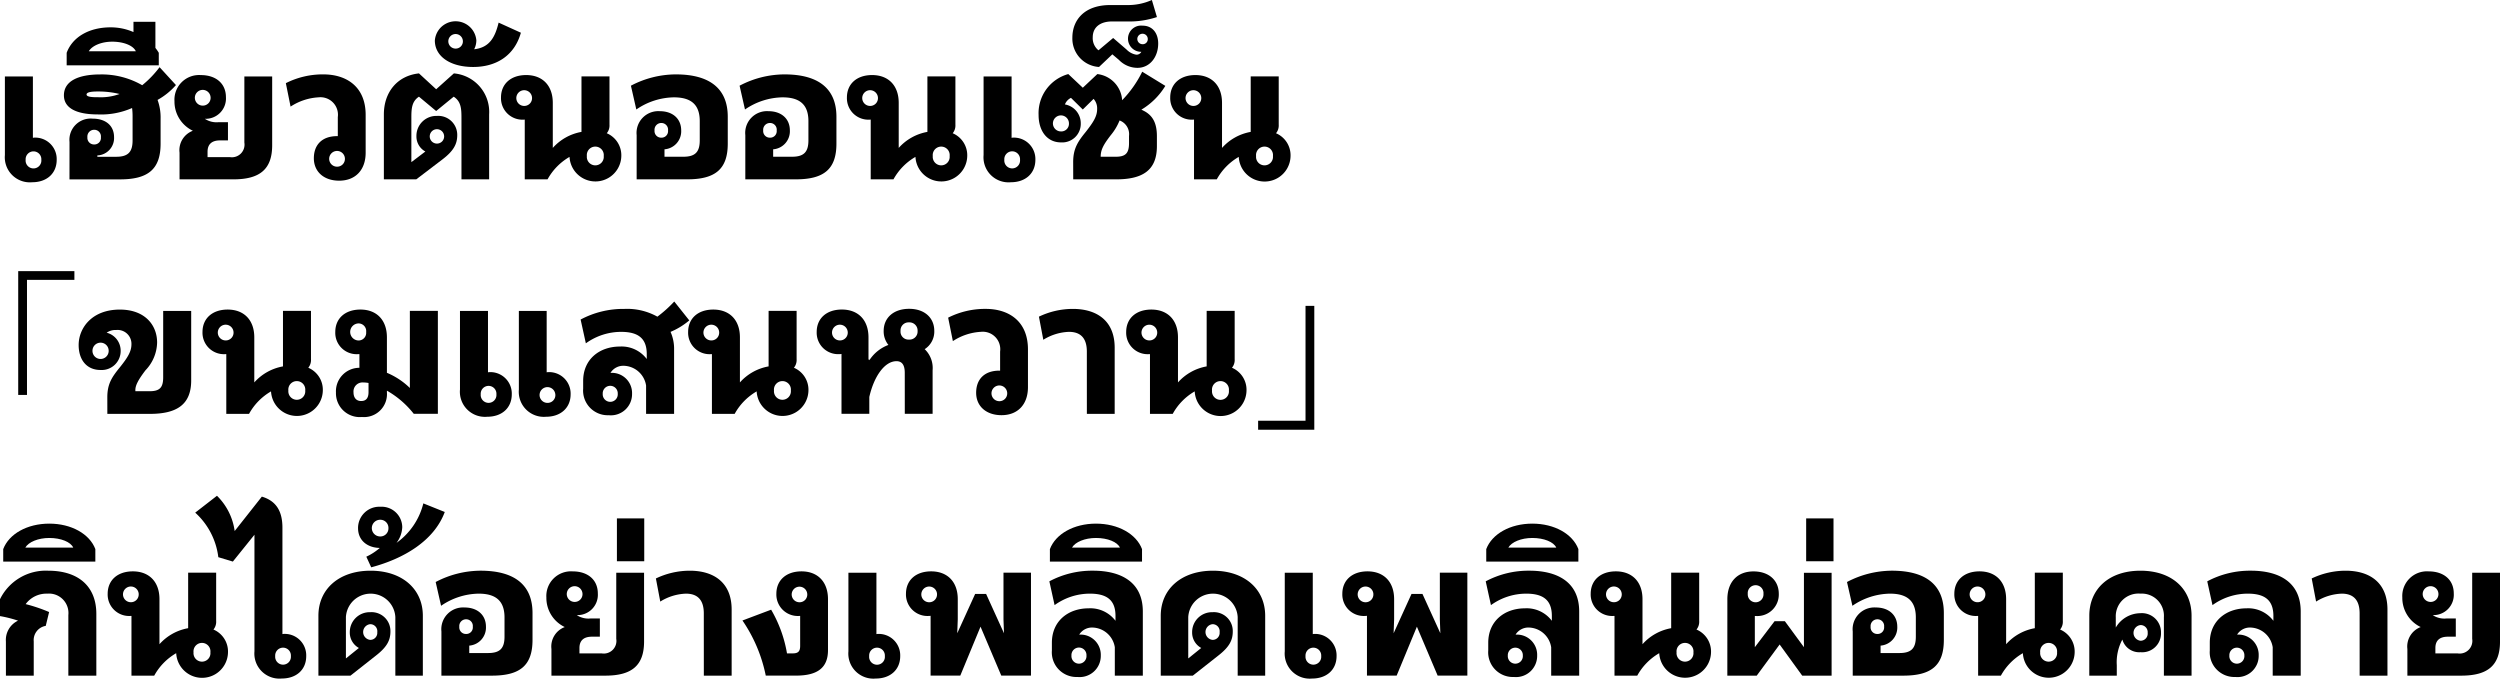 <svg xmlns="http://www.w3.org/2000/svg" width="395.508" height="107.344" viewBox="0 0 395.508 107.344">
  <g id="グループ_8145" data-name="グループ 8145" transform="translate(-801.787 -2508.738)">
    <g id="グループ_8142" data-name="グループ 8142" transform="translate(802.561 2508.738)">
      <path id="パス_28516" data-name="パス 28516" d="M803.305,2566.688V2554.25h4.431v9.716l.107-.027a3.393,3.393,0,0,1,3.657,3.5c0,2.163-1.574,3.55-3.87,3.55A3.964,3.964,0,0,1,803.305,2566.688Zm5.765.747a1.244,1.244,0,1,0-2.482,0,1.247,1.247,0,1,0,2.482,0Z" transform="translate(-803.305 -2542.158)"/>
      <path id="パス_28517" data-name="パス 28517" d="M822.511,2563.2a3.363,3.363,0,0,1,3.657-3.683c2.056,0,3.391,1.094,3.391,2.936a2.752,2.752,0,0,1-2.643,2.882v.214H829.9c1.869,0,2.589-.747,2.589-2.589v-3.79a10.546,10.546,0,0,0-.079-1.335,12.182,12.182,0,0,1-5.445,1.014c-3.23,0-5.339-.934-5.339-3.016,0-2.3,2.348-3.31,5.739-3.31a12.817,12.817,0,0,1,6.646,1.708,16.207,16.207,0,0,0,2.749-2.856l2.59,2.829a10.845,10.845,0,0,1-2.909,2.349,8.183,8.183,0,0,1,.48,2.99v3.924c0,4.057-1.976,5.659-6.433,5.659h-7.982Zm7.928-7.58a14.046,14.046,0,0,0-3.389-.4c-.854,0-1.842.053-1.842.48s1.121.427,1.814.427A8.647,8.647,0,0,0,830.439,2555.615Zm-2.962,6.833a1.054,1.054,0,0,0-1.068-1.175,1.068,1.068,0,0,0-1.068,1.175,1.046,1.046,0,0,0,1.068,1.148A1.032,1.032,0,0,0,827.476,2562.448Z" transform="translate(-812.288 -2540.747)"/>
      <path id="パス_28518" data-name="パス 28518" d="M822.473,2542.2c.934-2.536,3.6-4.03,6.939-4.03a9.011,9.011,0,0,1,3.63.747v-1.628h3.47v4.137a5.79,5.79,0,0,1,.534.774v1.975H822.473Zm10.943-.241c-.4-.907-1.922-1.521-3.737-1.521-1.682,0-3.176.614-3.71,1.521Z" transform="translate(-812.7 -2533.844)"/>
      <path id="パス_28519" data-name="パス 28519" d="M856.726,2566.11a3.285,3.285,0,0,1,2.109-3.471,5.107,5.107,0,0,1-2.909-4.671,3.9,3.9,0,0,1,4.164-4.137c2.4,0,3.977,1.335,3.977,3.5a3.215,3.215,0,0,1-3.336,3.417,3.339,3.339,0,0,0,2.189.534h1.467v2.883h-1.254c-1.335,0-1.975.641-1.975,1.789v.854h3.524a2,2,0,0,0,2.3-2.3v-10.463h4.4v10.89c0,3.79-1.949,5.392-6.139,5.392h-8.515Zm4.911-8.782a1.245,1.245,0,1,0-1.228,1.335A1.23,1.23,0,0,0,861.638,2557.328Z" transform="translate(-829.097 -2541.953)"/>
      <path id="パス_28520" data-name="パス 28520" d="M894.913,2566.888c0-2.108,1.281-3.5,3.684-3.5h.107v-3.016a2.769,2.769,0,0,0-3.043-3.123,8.944,8.944,0,0,0-4.431,1.468l-.747-3.71a12.933,12.933,0,0,1,5.926-1.388c3.71,0,6.7,1.975,6.7,6.406v5.979c0,2.722-1.6,4.431-4.191,4.431C896.515,2570.438,894.913,2569.023,894.913,2566.888Zm4.912,0a1.245,1.245,0,1,0-1.228,1.334A1.231,1.231,0,0,0,899.825,2566.888Z" transform="translate(-846.035 -2541.851)"/>
      <path id="パス_28521" data-name="パス 28521" d="M920.9,2559.794c0-3.469,2.082-6.112,5.553-6.486l2.722,2.509,2.8-2.509a6.118,6.118,0,0,1,5.579,6.486v10.277h-4.378v-9.636c0-1.441-.027-2.669-1.228-3.443l-2.776,2.269-2.722-2.269c-1.175.775-1.2,1.975-1.2,3.443v6.914l2.215-1.682a2.7,2.7,0,0,1-1.414-2.456,3.152,3.152,0,0,1,3.257-3.176,3,3,0,0,1,3.2,3.043c0,1.387-.56,2.482-2.349,3.844l-4.137,3.15H920.9Zm9.53,3.391a1.138,1.138,0,1,0-1.121,1.228A1.133,1.133,0,0,0,930.432,2563.184Z" transform="translate(-860.945 -2541.697)"/>
      <path id="パス_28522" data-name="パス 28522" d="M936.718,2540.174a3.294,3.294,0,0,1,6.566-.027,3.084,3.084,0,0,1-.347,1.415c2.429-.267,3.31-1.9,3.87-4.217l3.523,1.6c-1.015,3.631-3.9,5.419-7.554,5.419C939.146,2544.364,936.718,2542.683,936.718,2540.174Zm4.431.027a1.152,1.152,0,1,0-1.148,1.255A1.139,1.139,0,0,0,941.149,2540.2Z" transform="translate(-868.698 -2533.768)"/>
      <path id="パス_28523" data-name="パス 28523" d="M968.077,2566.777a9.229,9.229,0,0,0-3.47,3.55H961v-9.449H960.9a3.393,3.393,0,0,1-3.657-3.5c0-2.162,1.574-3.55,3.977-3.55,2.616,0,4.217,1.682,4.217,4.4v7.126a7.931,7.931,0,0,1,4.538-2.535v-8.782h4.43v7.635a1.938,1.938,0,0,1-.427,1.361,3.786,3.786,0,0,1,2.3,3.6,4.1,4.1,0,0,1-8.194.134Zm-5.925-9.4a1.244,1.244,0,1,0-1.228,1.335A1.231,1.231,0,0,0,962.151,2557.381Zm11.344,9.262a1.343,1.343,0,1,0-2.669,0,1.341,1.341,0,1,0,2.669,0Z" transform="translate(-878.757 -2541.953)"/>
      <path id="パス_28524" data-name="パス 28524" d="M998.464,2563.231a3.445,3.445,0,0,1,3.657-3.79c2.055,0,3.39,1.2,3.39,3.043a2.864,2.864,0,0,1-2.642,2.989v1.174h2.989c1.868,0,2.589-.748,2.589-2.589v-3.043c0-2.482-1.228-3.764-4.084-3.764a10.749,10.749,0,0,0-5.952,1.922l-.854-3.764a15.33,15.33,0,0,1,7.1-1.789c5.365,0,8.221,2.242,8.221,6.7v4.244c0,4.057-1.976,5.659-6.433,5.659h-7.981Zm4.965-.747a1.054,1.054,0,0,0-1.068-1.175,1.068,1.068,0,0,0-1.067,1.175,1.045,1.045,0,0,0,1.067,1.147A1.032,1.032,0,0,0,1003.429,2562.484Z" transform="translate(-898.518 -2541.851)"/>
      <path id="パス_28525" data-name="パス 28525" d="M1032.183,2563.231a3.444,3.444,0,0,1,3.657-3.79c2.055,0,3.39,1.2,3.39,3.043a2.865,2.865,0,0,1-2.643,2.989v1.174h2.99c1.869,0,2.589-.748,2.589-2.589v-3.043c0-2.482-1.228-3.764-4.084-3.764a10.746,10.746,0,0,0-5.952,1.922l-.854-3.764a15.335,15.335,0,0,1,7.1-1.789c5.366,0,8.221,2.242,8.221,6.7v4.244c0,4.057-1.976,5.659-6.433,5.659h-7.981Zm4.965-.747a1.054,1.054,0,0,0-1.068-1.175,1.068,1.068,0,0,0-1.068,1.175,1.045,1.045,0,0,0,1.068,1.147A1.032,1.032,0,0,0,1037.147,2562.484Z" transform="translate(-915.045 -2541.851)"/>
      <path id="パス_28526" data-name="パス 28526" d="M1075.413,2566.777a9.228,9.228,0,0,0-3.47,3.55h-3.6v-9.449h-.106a3.393,3.393,0,0,1-3.657-3.5c0-2.162,1.574-3.55,3.977-3.55,2.616,0,4.217,1.682,4.217,4.4v7.126a7.932,7.932,0,0,1,4.538-2.535v-8.782h4.43v7.635a1.938,1.938,0,0,1-.427,1.361,3.786,3.786,0,0,1,2.3,3.6,4.1,4.1,0,0,1-8.194.134Zm-5.926-9.4a1.244,1.244,0,1,0-1.228,1.335A1.231,1.231,0,0,0,1069.487,2557.381Zm11.344,9.262a1.343,1.343,0,1,0-2.669,0,1.341,1.341,0,1,0,2.669,0Z" transform="translate(-931.368 -2541.953)"/>
      <path id="パス_28527" data-name="パス 28527" d="M1106.986,2566.688V2554.25h4.431v9.716l.107-.027a3.393,3.393,0,0,1,3.657,3.5c0,2.163-1.575,3.55-3.871,3.55A3.964,3.964,0,0,1,1106.986,2566.688Zm5.766.747a1.245,1.245,0,1,0-2.483,0,1.247,1.247,0,1,0,2.483,0Z" transform="translate(-952.155 -2542.158)"/>
      <path id="パス_28528" data-name="パス 28528" d="M1129.527,2567.091c0-2.163.748-3.257,2.029-4.831,1.121-1.442,1.762-2.4,1.762-3.551a2.245,2.245,0,0,0-.561-1.628l-1.708,1.682-1.868-1.842a1.938,1.938,0,0,0-.96,1.041,3.025,3.025,0,0,1,2.509,3.016,2.939,2.939,0,0,1-3.124,2.99c-2.215,0-3.55-1.816-3.55-4.351a6.416,6.416,0,0,1,4.7-6.459l2.295,2.162,2.3-2.162a4.444,4.444,0,0,1,3.924,4.137,17.485,17.485,0,0,0,3.176-4.511l3.657,2.242a11.1,11.1,0,0,1-3.79,3.763c.187.081.374.188.534.267,1.228.694,1.922,1.815,1.922,3.924v1.575c0,3.844-2.268,5.259-6.459,5.259h-6.78Zm-.667-6.113a1.268,1.268,0,1,0-1.255,1.255A1.21,1.21,0,0,0,1128.86,2560.978Zm7.393,5.259c1.549,0,2.109-.534,2.109-2.162v-1.122a2.316,2.316,0,0,0-1.494-2.455,8.66,8.66,0,0,1-1.388,2.322c-1.175,1.521-1.6,2.322-1.6,3.417Z" transform="translate(-960.522 -2541.44)"/>
      <path id="パス_28529" data-name="パス 28529" d="M1141.9,2540.01l-1.041-.881-2.108,2a4.5,4.5,0,0,1-4.218-4.617c0-2.883,1.975-5.178,5.979-5.178h2.7a9.246,9.246,0,0,0,3.9-.8l.8,2.7a13.886,13.886,0,0,1-4.725.695H1140.8c-1.788,0-3.043.853-3.043,2.508a2.464,2.464,0,0,0,.908,2.056l2.322-1.949,2.136,1.842a2.739,2.739,0,0,0,1.521.8.856.856,0,0,0,.8-.454,2.076,2.076,0,1,1,.213-4.137c1.495,0,2.456,1.12,2.456,2.829,0,2.109-1.308,3.844-3.283,3.844A4.089,4.089,0,0,1,1141.9,2540.01Zm4.564-3.337a.828.828,0,1,0-.828.855A.792.792,0,0,0,1146.462,2536.673Z" transform="translate(-965.656 -2530.534)"/>
      <path id="パス_28530" data-name="パス 28530" d="M1175.732,2566.777a9.229,9.229,0,0,0-3.47,3.55h-3.6v-9.449h-.107a3.393,3.393,0,0,1-3.657-3.5c0-2.162,1.575-3.55,3.977-3.55,2.616,0,4.218,1.682,4.218,4.4v7.126a7.933,7.933,0,0,1,4.537-2.535v-8.782h4.432v7.635a1.94,1.94,0,0,1-.427,1.361,3.786,3.786,0,0,1,2.3,3.6,4.1,4.1,0,0,1-8.195.134Zm-5.926-9.4a1.244,1.244,0,1,0-1.228,1.335A1.231,1.231,0,0,0,1169.806,2557.381Zm11.344,9.262a1.343,1.343,0,1,0-2.669,0,1.341,1.341,0,1,0,2.669,0Z" transform="translate(-980.539 -2541.953)"/>
    </g>
    <g id="グループ_8143" data-name="グループ 8143" transform="translate(801.787 2587.174)">
      <path id="パス_28531" data-name="パス 28531" d="M802.721,2718.833a3.376,3.376,0,0,1,1.922-3.31,19.553,19.553,0,0,0-2.856-.72v-2.669a8.067,8.067,0,0,1,7.634-4.511c4.778,0,7.607,2.483,7.607,6.833v9.77H812.6v-9.583a3.076,3.076,0,0,0-3.337-3.39,4.066,4.066,0,0,0-3.416,1.655,25.158,25.158,0,0,1,3.71,1.254l-.533,2.188a2.279,2.279,0,0,0-1.9,2.456v5.419h-4.4Z" transform="translate(-801.787 -2695.771)"/>
      <path id="パス_28532" data-name="パス 28532" d="M802.785,2697.047c.908-2.4,3.791-4.031,7.287-4.031s6.379,1.628,7.287,4.031v1.975H802.785Zm11.077-.241c-.4-.881-1.922-1.521-3.79-1.521-1.762,0-3.283.64-3.79,1.521Z" transform="translate(-802.276 -2688.612)"/>
      <path id="パス_28533" data-name="パス 28533" d="M846.028,2720.777a9.227,9.227,0,0,0-3.47,3.55h-3.6v-9.449h-.107a3.393,3.393,0,0,1-3.657-3.5c0-2.162,1.575-3.55,3.977-3.55,2.616,0,4.217,1.682,4.217,4.4v7.126a7.931,7.931,0,0,1,4.538-2.535v-8.782h4.431v7.634a1.94,1.94,0,0,1-.427,1.361,3.786,3.786,0,0,1,2.3,3.6,4.1,4.1,0,0,1-8.195.134Zm-5.925-9.4a1.244,1.244,0,1,0-1.228,1.335A1.231,1.231,0,0,0,840.1,2711.381Zm11.344,9.262a1.343,1.343,0,1,0-2.669,0,1.341,1.341,0,1,0,2.669,0Z" transform="translate(-818.16 -2695.873)"/>
      <path id="パス_28534" data-name="パス 28534" d="M876.06,2713.284a3.964,3.964,0,0,1-4.324-4.3v-18.444l-3.416,4.244-2.3-.694a11.36,11.36,0,0,0-3.657-7.047l3.443-2.669a9.628,9.628,0,0,1,2.8,5.579l4.3-5.445c2.055.614,3.256,2.055,3.256,4.911v16.843l.107-.027a3.393,3.393,0,0,1,3.657,3.5C879.931,2711.9,878.356,2713.284,876.06,2713.284Zm1.441-3.55a1.244,1.244,0,1,0-2.482,0,1.246,1.246,0,1,0,2.482,0Z" transform="translate(-831.481 -2684.377)"/>
      <path id="パス_28535" data-name="パス 28535" d="M900.588,2714.749c0-4.218,3.256-7.127,8.248-7.127,5.018,0,8.274,2.909,8.274,7.127v9.475H912.76v-9.262a3.916,3.916,0,0,0-7.821,0v6.539l2.055-1.655a2.768,2.768,0,0,1-1.441-2.483,3.146,3.146,0,0,1,3.23-3.176,2.987,2.987,0,0,1,3.2,3.043c0,1.388-.533,2.456-2.322,3.844l-4,3.15h-5.071Zm9.315,2.589a1.119,1.119,0,0,0-1.121-1.255,1.248,1.248,0,0,0,0,2.482A1.11,1.11,0,0,0,909.9,2717.338Z" transform="translate(-850.215 -2695.771)"/>
      <path id="パス_28536" data-name="パス 28536" d="M914.2,2695.167a8.935,8.935,0,0,0,2.135-1.387c-1.949-.027-3.443-1.175-3.443-3.123a3.361,3.361,0,0,1,3.523-3.39,3.268,3.268,0,0,1,3.47,3.23,4.407,4.407,0,0,1-.908,2.482,10.883,10.883,0,0,0,4.244-6.246l3.39,1.361c-1.709,4.618-6.593,7.42-11.638,8.755Zm3.5-4.51a1.283,1.283,0,0,0-1.308-1.334,1.321,1.321,0,1,0,0,2.642A1.276,1.276,0,0,0,917.7,2690.657Z" transform="translate(-856.247 -2685.532)"/>
      <path id="パス_28537" data-name="パス 28537" d="M937.885,2717.231a3.444,3.444,0,0,1,3.657-3.79c2.055,0,3.389,1.2,3.389,3.043a2.865,2.865,0,0,1-2.642,2.99v1.174h2.989c1.869,0,2.589-.747,2.589-2.589v-3.043c0-2.482-1.228-3.764-4.084-3.764a10.751,10.751,0,0,0-5.953,1.922l-.854-3.764a15.338,15.338,0,0,1,7.1-1.789c5.366,0,8.221,2.242,8.221,6.7v4.244c0,4.057-1.975,5.659-6.433,5.659h-7.981Zm4.964-.747a1.054,1.054,0,0,0-1.068-1.175,1.068,1.068,0,0,0-1.067,1.175,1.045,1.045,0,0,0,1.067,1.147A1.032,1.032,0,0,0,942.849,2716.484Z" transform="translate(-868.051 -2695.771)"/>
      <path id="パス_28538" data-name="パス 28538" d="M972.125,2720.11a3.285,3.285,0,0,1,2.109-3.471,5.107,5.107,0,0,1-2.91-4.67,3.9,3.9,0,0,1,4.164-4.138c2.4,0,3.977,1.335,3.977,3.5a3.215,3.215,0,0,1-3.336,3.417,3.341,3.341,0,0,0,2.189.533h1.468v2.883h-1.254c-1.335,0-1.975.641-1.975,1.789v.854h3.523a2,2,0,0,0,2.3-2.3v-10.463h4.4v10.89c0,3.79-1.949,5.392-6.139,5.392h-8.515Zm4.911-8.782a1.244,1.244,0,1,0-1.228,1.335A1.23,1.23,0,0,0,977.036,2711.327Z" transform="translate(-884.886 -2695.873)"/>
      <path id="パス_28539" data-name="パス 28539" d="M993.212,2691.393h4.324v6.779h-4.324Z" transform="translate(-895.615 -2687.816)"/>
      <path id="パス_28540" data-name="パス 28540" d="M1012.886,2714.375c0-2.242-1.095-3.123-2.829-3.123a8.181,8.181,0,0,0-4.058,1.254l-.693-3.656a12.416,12.416,0,0,1,5.365-1.228c3.791,0,6.62,1.869,6.62,6.139v10.463h-4.4Z" transform="translate(-901.542 -2695.771)"/>
      <path id="パス_28541" data-name="パス 28541" d="M1032.165,2715.6l4.538-1.708a20.474,20.474,0,0,1,2.509,6.913h.908c.854,0,1.174-.321,1.174-1.174v-4.752h-.107a3.393,3.393,0,0,1-3.657-3.5c0-2.162,1.575-3.55,3.977-3.55,2.589,0,4.191,1.682,4.191,4.4v8.061c0,2.722-1.575,4.031-5.045,4.031h-4.8A23.705,23.705,0,0,0,1032.165,2715.6Zm10.25-4.218a1.232,1.232,0,1,0-1.228,1.335A1.217,1.217,0,0,0,1042.415,2711.381Z" transform="translate(-914.707 -2695.873)"/>
      <path id="パス_28542" data-name="パス 28542" d="M1065.046,2720.688V2708.25h4.431v9.716l.107-.027a3.393,3.393,0,0,1,3.657,3.5c0,2.163-1.575,3.55-3.87,3.55A3.964,3.964,0,0,1,1065.046,2720.688Zm5.765.747a1.244,1.244,0,1,0-2.482,0,1.247,1.247,0,1,0,2.482,0Z" transform="translate(-930.824 -2696.078)"/>
      <path id="パス_28543" data-name="パス 28543" d="M1086.8,2714.852a.752.752,0,0,1-.24.026,3.393,3.393,0,0,1-3.657-3.5c0-2.162,1.574-3.55,3.977-3.55,2.615,0,4.217,1.682,4.217,4.4v3.176l-.081,2.216,2.83-6.219h1.735l2.828,6.219-.079-2.216v-7.367h4.35v16.282h-4.7l-3.283-7.741-3.2,7.741h-4.7Zm1.015-3.47a1.244,1.244,0,1,0-1.228,1.335A1.231,1.231,0,0,0,1087.811,2711.381Z" transform="translate(-939.575 -2695.873)"/>
      <path id="パス_28544" data-name="パス 28544" d="M1127.8,2720.247v-1.228c0-3.443,2.59-5.445,5.82-5.445a4.974,4.974,0,0,1,4.244,1.975v-.774c0-2.589-1.468-3.523-4.057-3.523a9.54,9.54,0,0,0-5.579,1.815l-.827-3.764a14.327,14.327,0,0,1,6.913-1.682c4.27,0,7.874,1.682,7.874,6.459v10.143h-4.431v-4.484a3.674,3.674,0,0,0-3.5-3.124,2.374,2.374,0,0,0-2.135,1.121,3.2,3.2,0,0,1,3.416,3.31,3.349,3.349,0,0,1-3.684,3.39A3.9,3.9,0,0,1,1127.8,2720.247Zm5.472.8a1.19,1.19,0,1,0-2.375,0,1.191,1.191,0,1,0,2.375,0Z" transform="translate(-961.389 -2695.771)"/>
      <path id="パス_28545" data-name="パス 28545" d="M1127.564,2697.047c.908-2.4,3.791-4.031,7.287-4.031s6.379,1.628,7.287,4.031v1.975h-14.574Zm11.078-.241c-.4-.881-1.922-1.521-3.79-1.521-1.762,0-3.283.64-3.79,1.521Z" transform="translate(-961.467 -2688.612)"/>
      <path id="パス_28546" data-name="パス 28546" d="M1161.961,2714.749c0-4.218,3.256-7.127,8.248-7.127,5.018,0,8.274,2.909,8.274,7.127v9.475h-4.35v-9.262a3.916,3.916,0,0,0-7.821,0v6.539l2.055-1.655a2.769,2.769,0,0,1-1.441-2.483,3.145,3.145,0,0,1,3.23-3.176,2.987,2.987,0,0,1,3.2,3.043c0,1.388-.533,2.456-2.322,3.844l-4,3.15h-5.071Zm9.315,2.589a1.119,1.119,0,0,0-1.121-1.255,1.248,1.248,0,0,0,0,2.482A1.109,1.109,0,0,0,1171.276,2717.338Z" transform="translate(-978.327 -2695.771)"/>
      <path id="パス_28547" data-name="パス 28547" d="M1200.444,2720.688V2708.25h4.431v9.716l.107-.027a3.393,3.393,0,0,1,3.657,3.5c0,2.163-1.575,3.55-3.87,3.55A3.965,3.965,0,0,1,1200.444,2720.688Zm5.765.747a1.244,1.244,0,1,0-2.482,0,1.246,1.246,0,1,0,2.482,0Z" transform="translate(-997.19 -2696.078)"/>
      <path id="パス_28548" data-name="パス 28548" d="M1222.2,2714.852a.749.749,0,0,1-.24.026,3.393,3.393,0,0,1-3.657-3.5c0-2.162,1.574-3.55,3.977-3.55,2.615,0,4.217,1.682,4.217,4.4v3.176l-.08,2.216,2.83-6.219h1.734l2.829,6.219-.08-2.216v-7.367h4.351v16.282h-4.7l-3.283-7.741-3.2,7.741h-4.7Zm1.015-3.47a1.244,1.244,0,1,0-1.228,1.335A1.231,1.231,0,0,0,1223.21,2711.381Z" transform="translate(-1005.942 -2695.873)"/>
      <path id="パス_28549" data-name="パス 28549" d="M1263.2,2720.247v-1.228c0-3.443,2.589-5.445,5.819-5.445a4.972,4.972,0,0,1,4.244,1.975v-.774c0-2.589-1.468-3.523-4.057-3.523a9.537,9.537,0,0,0-5.578,1.815l-.828-3.764a14.327,14.327,0,0,1,6.913-1.682c4.271,0,7.875,1.682,7.875,6.459v10.143h-4.431v-4.484a3.673,3.673,0,0,0-3.5-3.124,2.376,2.376,0,0,0-2.136,1.121,3.2,3.2,0,0,1,3.417,3.31,3.349,3.349,0,0,1-3.683,3.39A3.9,3.9,0,0,1,1263.2,2720.247Zm5.472.8a1.189,1.189,0,1,0-2.375,0,1.191,1.191,0,1,0,2.375,0Z" transform="translate(-1027.755 -2695.771)"/>
      <path id="パス_28550" data-name="パス 28550" d="M1262.963,2697.047c.908-2.4,3.79-4.031,7.287-4.031s6.379,1.628,7.287,4.031v1.975h-14.574Zm11.077-.241c-.4-.881-1.922-1.521-3.79-1.521-1.761,0-3.283.64-3.79,1.521Z" transform="translate(-1027.834 -2688.612)"/>
      <path id="パス_28551" data-name="パス 28551" d="M1306.206,2720.777a9.228,9.228,0,0,0-3.47,3.55h-3.6v-9.449h-.107a3.393,3.393,0,0,1-3.657-3.5c0-2.162,1.575-3.55,3.977-3.55,2.616,0,4.217,1.682,4.217,4.4v7.126a7.933,7.933,0,0,1,4.538-2.535v-8.782h4.431v7.634a1.94,1.94,0,0,1-.427,1.361,3.785,3.785,0,0,1,2.3,3.6,4.1,4.1,0,0,1-8.194.134Zm-5.925-9.4a1.245,1.245,0,1,0-1.228,1.335A1.231,1.231,0,0,0,1300.281,2711.381Zm11.344,9.262a1.343,1.343,0,1,0-2.669,0,1.341,1.341,0,1,0,2.669,0Z" transform="translate(-1043.718 -2695.873)"/>
      <path id="パス_28552" data-name="パス 28552" d="M1337.78,2712.236c0-2.723,1.575-4.4,4.137-4.4,2.4,0,4,1.389,4,3.55a3.4,3.4,0,0,1-3.684,3.5h-.107v4.938l3.123-4.111h1.629l3.016,4.111v-11.771h4.378v16.282h-4.645l-3.577-4.938-3.63,4.938h-4.645Zm5.712-.854a1.247,1.247,0,1,0-2.483,0,1.245,1.245,0,1,0,2.483,0Z" transform="translate(-1064.506 -2695.873)"/>
      <path id="パス_28553" data-name="パス 28553" d="M1362.232,2691.393h4.325v6.779h-4.325Z" transform="translate(-1076.491 -2687.816)"/>
      <path id="パス_28554" data-name="パス 28554" d="M1375.809,2717.231a3.444,3.444,0,0,1,3.657-3.79c2.056,0,3.391,1.2,3.391,3.043a2.865,2.865,0,0,1-2.643,2.99v1.174h2.99c1.869,0,2.589-.747,2.589-2.589v-3.043c0-2.482-1.228-3.764-4.084-3.764a10.748,10.748,0,0,0-5.952,1.922l-.855-3.764a15.337,15.337,0,0,1,7.1-1.789c5.366,0,8.221,2.242,8.221,6.7v4.244c0,4.057-1.975,5.659-6.433,5.659h-7.981Zm4.965-.747a1.054,1.054,0,0,0-1.068-1.175,1.068,1.068,0,0,0-1.068,1.175,1.045,1.045,0,0,0,1.068,1.147A1.032,1.032,0,0,0,1380.774,2716.484Z" transform="translate(-1082.701 -2695.771)"/>
      <path id="パス_28555" data-name="パス 28555" d="M1419.039,2720.777a9.231,9.231,0,0,0-3.47,3.55h-3.6v-9.449h-.107a3.393,3.393,0,0,1-3.657-3.5c0-2.162,1.575-3.55,3.977-3.55,2.616,0,4.217,1.682,4.217,4.4v7.126a7.929,7.929,0,0,1,4.538-2.535v-8.782h4.431v7.634a1.937,1.937,0,0,1-.427,1.361,3.786,3.786,0,0,1,2.3,3.6,4.1,4.1,0,0,1-8.194.134Zm-5.926-9.4a1.244,1.244,0,1,0-1.228,1.335A1.231,1.231,0,0,0,1413.113,2711.381Zm11.344,9.262a1.343,1.343,0,1,0-2.669,0,1.341,1.341,0,1,0,2.669,0Z" transform="translate(-1099.023 -2695.873)"/>
      <path id="パス_28556" data-name="パス 28556" d="M1450.089,2714.749c0-4.218,3.1-7.127,8.088-7.127,5.018,0,8.088,2.909,8.088,7.127v9.475h-4.378v-9.236a3.5,3.5,0,0,0-3.71-3.737,3.589,3.589,0,0,0-3.9,3.737v1.628a4.553,4.553,0,0,1,3.87-2.269,3.023,3.023,0,0,1,3.283,3.1,2.973,2.973,0,0,1-3.229,3.069,2.774,2.774,0,0,1-2.883-2,7.586,7.586,0,0,0-.881,4.057v1.655h-4.351Zm9.235,2.7a1.125,1.125,0,0,0-1.121-1.228,1.248,1.248,0,0,0,0,2.483A1.133,1.133,0,0,0,1459.324,2717.445Z" transform="translate(-1119.554 -2695.771)"/>
      <path id="パス_28557" data-name="パス 28557" d="M1487.089,2720.247v-1.228c0-3.443,2.589-5.445,5.818-5.445a4.973,4.973,0,0,1,4.244,1.975v-.774c0-2.589-1.468-3.523-4.057-3.523a9.537,9.537,0,0,0-5.579,1.815l-.828-3.764a14.326,14.326,0,0,1,6.913-1.682c4.271,0,7.874,1.682,7.874,6.459v10.143h-4.431v-4.484a3.674,3.674,0,0,0-3.5-3.124,2.376,2.376,0,0,0-2.136,1.121,3.2,3.2,0,0,1,3.417,3.31,3.349,3.349,0,0,1-3.683,3.39A3.9,3.9,0,0,1,1487.089,2720.247Zm5.471.8a1.189,1.189,0,1,0-2.375,0,1.191,1.191,0,1,0,2.375,0Z" transform="translate(-1137.493 -2695.771)"/>
      <path id="パス_28558" data-name="パス 28558" d="M1526.678,2714.375c0-2.242-1.095-3.123-2.829-3.123a8.177,8.177,0,0,0-4.057,1.254l-.694-3.656a12.418,12.418,0,0,1,5.365-1.228c3.79,0,6.619,1.869,6.619,6.139v10.463h-4.4Z" transform="translate(-1153.379 -2695.771)"/>
      <path id="パス_28559" data-name="パス 28559" d="M1548.015,2720.11a3.285,3.285,0,0,1,2.109-3.471,5.108,5.108,0,0,1-2.91-4.67,3.9,3.9,0,0,1,4.164-4.138c2.4,0,3.977,1.335,3.977,3.5a3.215,3.215,0,0,1-3.336,3.417,3.342,3.342,0,0,0,2.189.533h1.468v2.883h-1.255c-1.335,0-1.975.641-1.975,1.789v.854h3.523a2.005,2.005,0,0,0,2.3-2.3v-10.463h4.4v10.89c0,3.79-1.948,5.392-6.139,5.392h-8.514Zm4.911-8.782a1.245,1.245,0,1,0-1.228,1.335A1.23,1.23,0,0,0,1552.926,2711.327Z" transform="translate(-1167.16 -2695.873)"/>
    </g>
    <g id="グループ_8144" data-name="グループ 8144" transform="translate(804.668 2551.629)">
      <path id="パス_28560" data-name="パス 28560" d="M807.437,2634.251v-19.592h8.889v1.388h-7.5v18.2Z" transform="translate(-807.437 -2614.659)"/>
      <path id="パス_28561" data-name="パス 28561" d="M830.724,2640.476c0-2.162.747-3.229,2.055-4.831,1.121-1.415,1.762-2.4,1.762-3.55a2.194,2.194,0,0,0-2.4-2.269,2.455,2.455,0,0,0-1.521.427,2.941,2.941,0,0,1,2.215,2.909,3,3,0,0,1-3.176,2.99c-2.242,0-3.47-1.655-3.47-3.951,0-2.67,2.082-5.605,6.513-5.605,4,0,5.9,2.482,5.9,5.205a6.529,6.529,0,0,1-1.842,4.4c-1.175,1.548-1.6,2.4-1.6,3.123v.187H837.4c1.575,0,2.162-.534,2.162-2.189V2626.81h4.431v11c0,3.871-2.349,5.285-6.539,5.285h-6.726Zm.214-7.313a1.282,1.282,0,1,0-2.562,0,1.282,1.282,0,0,0,2.563,0Z" transform="translate(-816.627 -2620.51)"/>
      <path id="パス_28562" data-name="パス 28562" d="M875.454,2639.542a9.24,9.24,0,0,0-3.471,3.55h-3.6v-9.449h-.107a3.392,3.392,0,0,1-3.657-3.5c0-2.162,1.575-3.55,3.977-3.55,2.616,0,4.217,1.682,4.217,4.4v7.127a7.936,7.936,0,0,1,4.538-2.536v-8.781h4.431v7.634a1.937,1.937,0,0,1-.427,1.362,3.786,3.786,0,0,1,2.3,3.6,4.1,4.1,0,0,1-8.194.133Zm-5.926-9.4a1.245,1.245,0,1,0-1.228,1.335A1.231,1.231,0,0,0,869.528,2630.146Zm11.344,9.262a1.343,1.343,0,1,0-2.669,0,1.34,1.34,0,1,0,2.669,0Z" transform="translate(-835.464 -2620.51)"/>
      <path id="パス_28563" data-name="パス 28563" d="M905.931,2639.729a3.719,3.719,0,0,1,3.711-3.924v-2.163h-.161a3.378,3.378,0,0,1-3.657-3.5c0-2.162,1.574-3.55,3.977-3.55,2.59,0,4.191,1.682,4.191,4.4v5.606a11.611,11.611,0,0,1,3.63,2.4v-12.2h4.431v16.282h-3.817a14.574,14.574,0,0,0-4.244-3.657v.267a3.632,3.632,0,0,1-3.95,3.9A3.767,3.767,0,0,1,905.931,2639.729Zm4.778-9.583a1.217,1.217,0,0,0-1.228-1.361,1.351,1.351,0,0,0,0,2.7A1.208,1.208,0,0,0,910.708,2630.146Zm-.8,10.917c.8,0,1.174-.48,1.174-1.415v-1.441a4.6,4.6,0,0,0-.828-.08,1.429,1.429,0,0,0-1.548,1.548C908.707,2640.583,909.187,2641.063,909.908,2641.063Z" transform="translate(-855.662 -2620.51)"/>
      <path id="パス_28564" data-name="パス 28564" d="M944.516,2639.453v-12.438h4.431v9.716l.107-.027a3.393,3.393,0,0,1,3.657,3.5c0,2.162-1.574,3.55-3.87,3.55A3.965,3.965,0,0,1,944.516,2639.453Zm5.765.748a1.244,1.244,0,1,0-2.482,0,1.246,1.246,0,1,0,2.482,0Zm3.55-.748v-12.438h4.4v9.716l.107-.027a3.4,3.4,0,0,1,3.683,3.5c0,2.162-1.6,3.55-3.87,3.55A3.965,3.965,0,0,1,953.831,2639.453Zm5.766.748a1.247,1.247,0,1,0-1.255,1.361A1.227,1.227,0,0,0,959.6,2640.2Z" transform="translate(-874.627 -2620.715)"/>
      <path id="パス_28565" data-name="パス 28565" d="M982.353,2637.883v-1.228c0-3.443,2.589-5.444,5.818-5.444a4.974,4.974,0,0,1,4.244,1.975v-.774c0-2.589-1.468-3.523-4.057-3.523a9.536,9.536,0,0,0-5.579,1.814l-.828-3.763a14.328,14.328,0,0,1,6.913-1.682,9.805,9.805,0,0,1,5.232,1.228,19.818,19.818,0,0,0,2.669-2.4l2.376,2.989a11.29,11.29,0,0,1-2.963,1.816,6.594,6.594,0,0,1,.561,2.829v10.143h-4.431v-4.484a3.675,3.675,0,0,0-3.5-3.123,2.373,2.373,0,0,0-2.135,1.122,3.2,3.2,0,0,1,3.416,3.309,3.349,3.349,0,0,1-3.684,3.39A3.9,3.9,0,0,1,982.353,2637.883Zm5.472.8a1.19,1.19,0,1,0-2.376,0,1.191,1.191,0,1,0,2.376,0Z" transform="translate(-892.976 -2619.278)"/>
      <path id="パス_28566" data-name="パス 28566" d="M1026.142,2639.542a9.239,9.239,0,0,0-3.471,3.55h-3.6v-9.449h-.107a3.392,3.392,0,0,1-3.657-3.5c0-2.162,1.575-3.55,3.977-3.55,2.616,0,4.217,1.682,4.217,4.4v7.127a7.934,7.934,0,0,1,4.538-2.536v-8.781h4.431v7.634a1.939,1.939,0,0,1-.427,1.362,3.787,3.787,0,0,1,2.3,3.6,4.1,4.1,0,0,1-8.194.133Zm-5.926-9.4a1.245,1.245,0,1,0-1.228,1.335A1.231,1.231,0,0,0,1020.216,2630.146Zm11.344,9.262a1.343,1.343,0,1,0-2.669,0,1.34,1.34,0,1,0,2.669,0Z" transform="translate(-909.324 -2620.51)"/>
      <path id="パス_28567" data-name="パス 28567" d="M1069.135,2636.5c0-1.228-.427-1.842-1.308-1.842-1.9,0-3.577,2.456-4.3,5.659v2.669h-4.4v-9.476a.823.823,0,0,1-.267.027,3.393,3.393,0,0,1-3.657-3.5c0-2.162,1.575-3.55,3.977-3.55,2.616,0,4.217,1.682,4.217,4.4v3.524h.134v.106a6.149,6.149,0,0,1,3.016-2.429,3.417,3.417,0,0,1-.748-2.215c0-2.109,1.6-3.5,4.031-3.5,2.4,0,3.977,1.388,3.977,3.5a3.3,3.3,0,0,1-1.521,2.883,4.124,4.124,0,0,1,1.255,3.336v6.887h-4.4Zm-9.021-6.46a1.245,1.245,0,1,0-1.228,1.335A1.232,1.232,0,0,0,1060.114,2630.044Zm11.05-.16a1.289,1.289,0,0,0-1.361-1.362,1.268,1.268,0,0,0-1.335,1.362,1.255,1.255,0,0,0,1.335,1.361A1.275,1.275,0,0,0,1071.164,2629.884Z" transform="translate(-928.88 -2620.408)"/>
      <path id="パス_28568" data-name="パス 28568" d="M1100.421,2639.653c0-2.108,1.281-3.5,3.684-3.5h.107v-3.016a2.768,2.768,0,0,0-3.043-3.123,8.941,8.941,0,0,0-4.431,1.468l-.747-3.71a12.939,12.939,0,0,1,5.926-1.388c3.71,0,6.7,1.975,6.7,6.406v5.979c0,2.723-1.6,4.43-4.191,4.43C1102.022,2643.2,1100.421,2641.789,1100.421,2639.653Zm4.911,0a1.244,1.244,0,1,0-1.228,1.334A1.23,1.23,0,0,0,1105.332,2639.653Z" transform="translate(-948.872 -2620.408)"/>
      <path id="パス_28569" data-name="パス 28569" d="M1131.74,2633.14c0-2.242-1.094-3.123-2.829-3.123a8.173,8.173,0,0,0-4.058,1.254l-.694-3.657a12.421,12.421,0,0,1,5.365-1.227c3.79,0,6.62,1.868,6.62,6.139v10.463h-4.4Z" transform="translate(-962.679 -2620.408)"/>
      <path id="パス_28570" data-name="パス 28570" d="M1162.065,2639.542a9.239,9.239,0,0,0-3.469,3.55h-3.6v-9.449h-.107a3.392,3.392,0,0,1-3.656-3.5c0-2.162,1.574-3.55,3.977-3.55,2.615,0,4.217,1.682,4.217,4.4v7.127a7.93,7.93,0,0,1,4.538-2.536v-8.781h4.431v7.634a1.938,1.938,0,0,1-.427,1.362,3.787,3.787,0,0,1,2.3,3.6,4.1,4.1,0,0,1-8.195.133Zm-5.926-9.4a1.244,1.244,0,1,0-1.228,1.335A1.231,1.231,0,0,0,1156.14,2630.146Zm11.344,9.262a1.343,1.343,0,1,0-2.669,0,1.341,1.341,0,1,0,2.669,0Z" transform="translate(-975.948 -2620.51)"/>
      <path id="パス_28571" data-name="パス 28571" d="M1201.061,2625.444v19.592h-8.888v-1.415h7.5v-18.177Z" transform="translate(-996.016 -2619.945)"/>
    </g>
  </g>
</svg>
